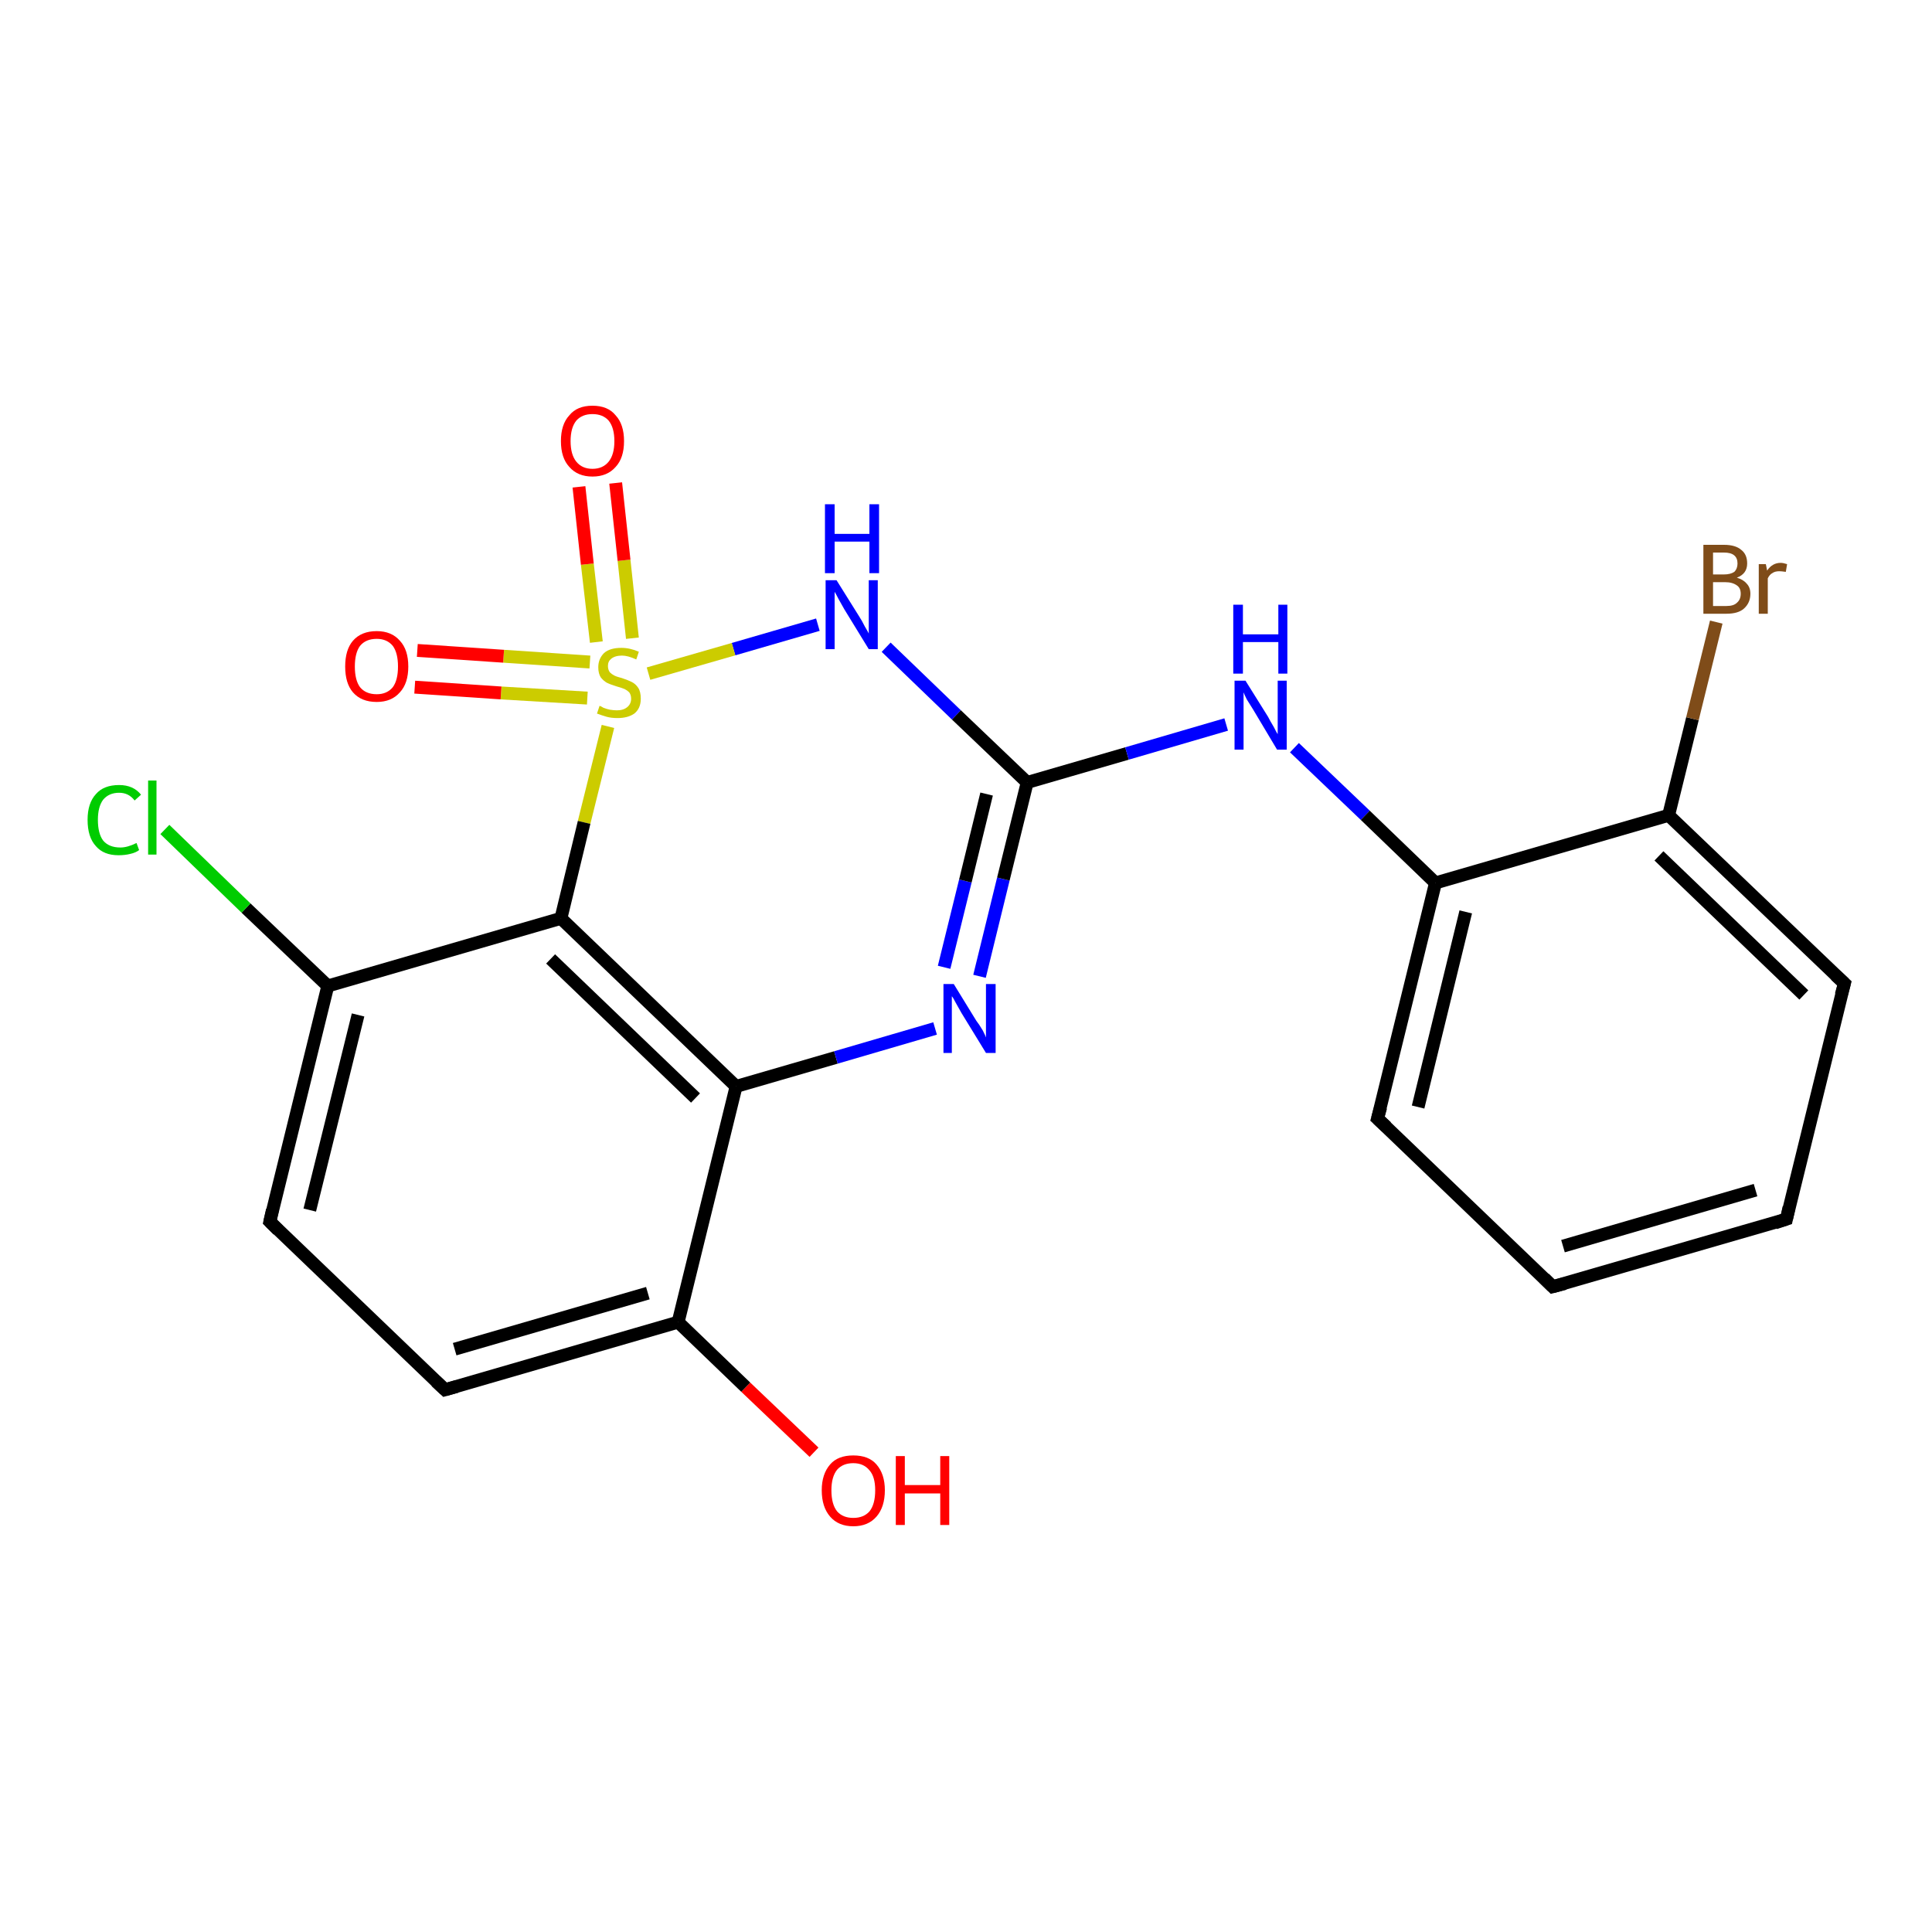 <?xml version='1.0' encoding='iso-8859-1'?>
<svg version='1.1' baseProfile='full'
              xmlns='http://www.w3.org/2000/svg'
                      xmlns:rdkit='http://www.rdkit.org/xml'
                      xmlns:xlink='http://www.w3.org/1999/xlink'
                  xml:space='preserve'
width='300px' height='300px' viewBox='0 0 300 300'>
<!-- END OF HEADER -->
<rect style='opacity:1.0;fill:#FFFFFF;stroke:none' width='300.0' height='300.0' x='0.0' y='0.0'> </rect>
<path class='bond-0 atom-0 atom-1' d='M 126.4,225.5 L 115.8,215.4' style='fill:none;fill-rule:evenodd;stroke:#FF0000;stroke-width:2.0px;stroke-linecap:butt;stroke-linejoin:miter;stroke-opacity:1' />
<path class='bond-0 atom-0 atom-1' d='M 115.8,215.4 L 105.3,205.3' style='fill:none;fill-rule:evenodd;stroke:#000000;stroke-width:2.0px;stroke-linecap:butt;stroke-linejoin:miter;stroke-opacity:1' />
<path class='bond-1 atom-1 atom-2' d='M 105.3,205.3 L 69.1,215.8' style='fill:none;fill-rule:evenodd;stroke:#000000;stroke-width:2.0px;stroke-linecap:butt;stroke-linejoin:miter;stroke-opacity:1' />
<path class='bond-1 atom-1 atom-2' d='M 100.6,200.8 L 70.6,209.5' style='fill:none;fill-rule:evenodd;stroke:#000000;stroke-width:2.0px;stroke-linecap:butt;stroke-linejoin:miter;stroke-opacity:1' />
<path class='bond-2 atom-2 atom-3' d='M 69.1,215.8 L 41.9,189.7' style='fill:none;fill-rule:evenodd;stroke:#000000;stroke-width:2.0px;stroke-linecap:butt;stroke-linejoin:miter;stroke-opacity:1' />
<path class='bond-3 atom-3 atom-4' d='M 41.9,189.7 L 50.9,153.1' style='fill:none;fill-rule:evenodd;stroke:#000000;stroke-width:2.0px;stroke-linecap:butt;stroke-linejoin:miter;stroke-opacity:1' />
<path class='bond-3 atom-3 atom-4' d='M 48.1,187.9 L 55.6,157.6' style='fill:none;fill-rule:evenodd;stroke:#000000;stroke-width:2.0px;stroke-linecap:butt;stroke-linejoin:miter;stroke-opacity:1' />
<path class='bond-4 atom-4 atom-5' d='M 50.9,153.1 L 38.2,141.0' style='fill:none;fill-rule:evenodd;stroke:#000000;stroke-width:2.0px;stroke-linecap:butt;stroke-linejoin:miter;stroke-opacity:1' />
<path class='bond-4 atom-4 atom-5' d='M 38.2,141.0 L 25.6,128.8' style='fill:none;fill-rule:evenodd;stroke:#00CC00;stroke-width:2.0px;stroke-linecap:butt;stroke-linejoin:miter;stroke-opacity:1' />
<path class='bond-5 atom-4 atom-6' d='M 50.9,153.1 L 87.1,142.6' style='fill:none;fill-rule:evenodd;stroke:#000000;stroke-width:2.0px;stroke-linecap:butt;stroke-linejoin:miter;stroke-opacity:1' />
<path class='bond-6 atom-6 atom-7' d='M 87.1,142.6 L 114.3,168.7' style='fill:none;fill-rule:evenodd;stroke:#000000;stroke-width:2.0px;stroke-linecap:butt;stroke-linejoin:miter;stroke-opacity:1' />
<path class='bond-6 atom-6 atom-7' d='M 85.5,148.9 L 108.0,170.5' style='fill:none;fill-rule:evenodd;stroke:#000000;stroke-width:2.0px;stroke-linecap:butt;stroke-linejoin:miter;stroke-opacity:1' />
<path class='bond-7 atom-7 atom-8' d='M 114.3,168.7 L 129.8,164.2' style='fill:none;fill-rule:evenodd;stroke:#000000;stroke-width:2.0px;stroke-linecap:butt;stroke-linejoin:miter;stroke-opacity:1' />
<path class='bond-7 atom-7 atom-8' d='M 129.8,164.2 L 145.2,159.7' style='fill:none;fill-rule:evenodd;stroke:#0000FF;stroke-width:2.0px;stroke-linecap:butt;stroke-linejoin:miter;stroke-opacity:1' />
<path class='bond-8 atom-8 atom-9' d='M 152.1,151.6 L 155.8,136.5' style='fill:none;fill-rule:evenodd;stroke:#0000FF;stroke-width:2.0px;stroke-linecap:butt;stroke-linejoin:miter;stroke-opacity:1' />
<path class='bond-8 atom-8 atom-9' d='M 155.8,136.5 L 159.5,121.5' style='fill:none;fill-rule:evenodd;stroke:#000000;stroke-width:2.0px;stroke-linecap:butt;stroke-linejoin:miter;stroke-opacity:1' />
<path class='bond-8 atom-8 atom-9' d='M 146.6,150.2 L 149.9,136.8' style='fill:none;fill-rule:evenodd;stroke:#0000FF;stroke-width:2.0px;stroke-linecap:butt;stroke-linejoin:miter;stroke-opacity:1' />
<path class='bond-8 atom-8 atom-9' d='M 149.9,136.8 L 153.2,123.3' style='fill:none;fill-rule:evenodd;stroke:#000000;stroke-width:2.0px;stroke-linecap:butt;stroke-linejoin:miter;stroke-opacity:1' />
<path class='bond-9 atom-9 atom-10' d='M 159.5,121.5 L 175.0,117.0' style='fill:none;fill-rule:evenodd;stroke:#000000;stroke-width:2.0px;stroke-linecap:butt;stroke-linejoin:miter;stroke-opacity:1' />
<path class='bond-9 atom-9 atom-10' d='M 175.0,117.0 L 190.4,112.5' style='fill:none;fill-rule:evenodd;stroke:#0000FF;stroke-width:2.0px;stroke-linecap:butt;stroke-linejoin:miter;stroke-opacity:1' />
<path class='bond-10 atom-10 atom-11' d='M 201.0,116.1 L 212.0,126.6' style='fill:none;fill-rule:evenodd;stroke:#0000FF;stroke-width:2.0px;stroke-linecap:butt;stroke-linejoin:miter;stroke-opacity:1' />
<path class='bond-10 atom-10 atom-11' d='M 212.0,126.6 L 222.9,137.1' style='fill:none;fill-rule:evenodd;stroke:#000000;stroke-width:2.0px;stroke-linecap:butt;stroke-linejoin:miter;stroke-opacity:1' />
<path class='bond-11 atom-11 atom-12' d='M 222.9,137.1 L 213.9,173.7' style='fill:none;fill-rule:evenodd;stroke:#000000;stroke-width:2.0px;stroke-linecap:butt;stroke-linejoin:miter;stroke-opacity:1' />
<path class='bond-11 atom-11 atom-12' d='M 227.6,141.6 L 220.2,171.9' style='fill:none;fill-rule:evenodd;stroke:#000000;stroke-width:2.0px;stroke-linecap:butt;stroke-linejoin:miter;stroke-opacity:1' />
<path class='bond-12 atom-12 atom-13' d='M 213.9,173.7 L 241.1,199.8' style='fill:none;fill-rule:evenodd;stroke:#000000;stroke-width:2.0px;stroke-linecap:butt;stroke-linejoin:miter;stroke-opacity:1' />
<path class='bond-13 atom-13 atom-14' d='M 241.1,199.8 L 277.4,189.3' style='fill:none;fill-rule:evenodd;stroke:#000000;stroke-width:2.0px;stroke-linecap:butt;stroke-linejoin:miter;stroke-opacity:1' />
<path class='bond-13 atom-13 atom-14' d='M 242.7,193.5 L 272.6,184.8' style='fill:none;fill-rule:evenodd;stroke:#000000;stroke-width:2.0px;stroke-linecap:butt;stroke-linejoin:miter;stroke-opacity:1' />
<path class='bond-14 atom-14 atom-15' d='M 277.4,189.3 L 286.4,152.7' style='fill:none;fill-rule:evenodd;stroke:#000000;stroke-width:2.0px;stroke-linecap:butt;stroke-linejoin:miter;stroke-opacity:1' />
<path class='bond-15 atom-15 atom-16' d='M 286.4,152.7 L 259.1,126.6' style='fill:none;fill-rule:evenodd;stroke:#000000;stroke-width:2.0px;stroke-linecap:butt;stroke-linejoin:miter;stroke-opacity:1' />
<path class='bond-15 atom-15 atom-16' d='M 280.1,154.5 L 257.6,132.9' style='fill:none;fill-rule:evenodd;stroke:#000000;stroke-width:2.0px;stroke-linecap:butt;stroke-linejoin:miter;stroke-opacity:1' />
<path class='bond-16 atom-16 atom-17' d='M 259.1,126.6 L 262.8,111.6' style='fill:none;fill-rule:evenodd;stroke:#000000;stroke-width:2.0px;stroke-linecap:butt;stroke-linejoin:miter;stroke-opacity:1' />
<path class='bond-16 atom-16 atom-17' d='M 262.8,111.6 L 266.5,96.6' style='fill:none;fill-rule:evenodd;stroke:#7F4C19;stroke-width:2.0px;stroke-linecap:butt;stroke-linejoin:miter;stroke-opacity:1' />
<path class='bond-17 atom-9 atom-18' d='M 159.5,121.5 L 148.5,111.0' style='fill:none;fill-rule:evenodd;stroke:#000000;stroke-width:2.0px;stroke-linecap:butt;stroke-linejoin:miter;stroke-opacity:1' />
<path class='bond-17 atom-9 atom-18' d='M 148.5,111.0 L 137.6,100.5' style='fill:none;fill-rule:evenodd;stroke:#0000FF;stroke-width:2.0px;stroke-linecap:butt;stroke-linejoin:miter;stroke-opacity:1' />
<path class='bond-18 atom-18 atom-19' d='M 127.0,97.0 L 113.9,100.8' style='fill:none;fill-rule:evenodd;stroke:#0000FF;stroke-width:2.0px;stroke-linecap:butt;stroke-linejoin:miter;stroke-opacity:1' />
<path class='bond-18 atom-18 atom-19' d='M 113.9,100.8 L 100.7,104.6' style='fill:none;fill-rule:evenodd;stroke:#CCCC00;stroke-width:2.0px;stroke-linecap:butt;stroke-linejoin:miter;stroke-opacity:1' />
<path class='bond-19 atom-19 atom-20' d='M 91.6,102.8 L 78.2,101.9' style='fill:none;fill-rule:evenodd;stroke:#CCCC00;stroke-width:2.0px;stroke-linecap:butt;stroke-linejoin:miter;stroke-opacity:1' />
<path class='bond-19 atom-19 atom-20' d='M 78.2,101.9 L 64.8,101.0' style='fill:none;fill-rule:evenodd;stroke:#FF0000;stroke-width:2.0px;stroke-linecap:butt;stroke-linejoin:miter;stroke-opacity:1' />
<path class='bond-19 atom-19 atom-20' d='M 91.2,108.4 L 77.8,107.6' style='fill:none;fill-rule:evenodd;stroke:#CCCC00;stroke-width:2.0px;stroke-linecap:butt;stroke-linejoin:miter;stroke-opacity:1' />
<path class='bond-19 atom-19 atom-20' d='M 77.8,107.6 L 64.4,106.7' style='fill:none;fill-rule:evenodd;stroke:#FF0000;stroke-width:2.0px;stroke-linecap:butt;stroke-linejoin:miter;stroke-opacity:1' />
<path class='bond-20 atom-19 atom-21' d='M 98.2,99.1 L 96.9,87.0' style='fill:none;fill-rule:evenodd;stroke:#CCCC00;stroke-width:2.0px;stroke-linecap:butt;stroke-linejoin:miter;stroke-opacity:1' />
<path class='bond-20 atom-19 atom-21' d='M 96.9,87.0 L 95.6,75.0' style='fill:none;fill-rule:evenodd;stroke:#FF0000;stroke-width:2.0px;stroke-linecap:butt;stroke-linejoin:miter;stroke-opacity:1' />
<path class='bond-20 atom-19 atom-21' d='M 92.6,99.7 L 91.2,87.6' style='fill:none;fill-rule:evenodd;stroke:#CCCC00;stroke-width:2.0px;stroke-linecap:butt;stroke-linejoin:miter;stroke-opacity:1' />
<path class='bond-20 atom-19 atom-21' d='M 91.2,87.6 L 89.9,75.6' style='fill:none;fill-rule:evenodd;stroke:#FF0000;stroke-width:2.0px;stroke-linecap:butt;stroke-linejoin:miter;stroke-opacity:1' />
<path class='bond-21 atom-7 atom-1' d='M 114.3,168.7 L 105.3,205.3' style='fill:none;fill-rule:evenodd;stroke:#000000;stroke-width:2.0px;stroke-linecap:butt;stroke-linejoin:miter;stroke-opacity:1' />
<path class='bond-22 atom-16 atom-11' d='M 259.1,126.6 L 222.9,137.1' style='fill:none;fill-rule:evenodd;stroke:#000000;stroke-width:2.0px;stroke-linecap:butt;stroke-linejoin:miter;stroke-opacity:1' />
<path class='bond-23 atom-19 atom-6' d='M 94.4,112.8 L 90.7,127.7' style='fill:none;fill-rule:evenodd;stroke:#CCCC00;stroke-width:2.0px;stroke-linecap:butt;stroke-linejoin:miter;stroke-opacity:1' />
<path class='bond-23 atom-19 atom-6' d='M 90.7,127.7 L 87.1,142.6' style='fill:none;fill-rule:evenodd;stroke:#000000;stroke-width:2.0px;stroke-linecap:butt;stroke-linejoin:miter;stroke-opacity:1' />
<path d='M 70.9,215.3 L 69.1,215.8 L 67.7,214.5' style='fill:none;stroke:#000000;stroke-width:2.0px;stroke-linecap:butt;stroke-linejoin:miter;stroke-opacity:1;' />
<path d='M 43.2,191.0 L 41.9,189.7 L 42.3,187.9' style='fill:none;stroke:#000000;stroke-width:2.0px;stroke-linecap:butt;stroke-linejoin:miter;stroke-opacity:1;' />
<path d='M 214.4,171.9 L 213.9,173.7 L 215.3,175.0' style='fill:none;stroke:#000000;stroke-width:2.0px;stroke-linecap:butt;stroke-linejoin:miter;stroke-opacity:1;' />
<path d='M 239.8,198.5 L 241.1,199.8 L 243.0,199.3' style='fill:none;stroke:#000000;stroke-width:2.0px;stroke-linecap:butt;stroke-linejoin:miter;stroke-opacity:1;' />
<path d='M 275.6,189.9 L 277.4,189.3 L 277.8,187.5' style='fill:none;stroke:#000000;stroke-width:2.0px;stroke-linecap:butt;stroke-linejoin:miter;stroke-opacity:1;' />
<path d='M 285.9,154.5 L 286.4,152.7 L 285.0,151.4' style='fill:none;stroke:#000000;stroke-width:2.0px;stroke-linecap:butt;stroke-linejoin:miter;stroke-opacity:1;' />
<path class='atom-0' d='M 127.6 231.4
Q 127.6 228.9, 128.9 227.4
Q 130.1 226.0, 132.5 226.0
Q 134.9 226.0, 136.1 227.4
Q 137.4 228.9, 137.4 231.4
Q 137.4 234.0, 136.1 235.5
Q 134.8 237.0, 132.5 237.0
Q 130.2 237.0, 128.9 235.5
Q 127.6 234.0, 127.6 231.4
M 132.5 235.7
Q 134.1 235.7, 135.0 234.7
Q 135.9 233.6, 135.9 231.4
Q 135.9 229.3, 135.0 228.3
Q 134.1 227.2, 132.5 227.2
Q 130.9 227.2, 130.0 228.2
Q 129.1 229.3, 129.1 231.4
Q 129.1 233.6, 130.0 234.7
Q 130.9 235.7, 132.5 235.7
' fill='#FF0000'/>
<path class='atom-0' d='M 139.1 226.1
L 140.5 226.1
L 140.5 230.6
L 146.0 230.6
L 146.0 226.1
L 147.4 226.1
L 147.4 236.8
L 146.0 236.8
L 146.0 231.9
L 140.5 231.9
L 140.5 236.8
L 139.1 236.8
L 139.1 226.1
' fill='#FF0000'/>
<path class='atom-5' d='M 13.6 127.3
Q 13.6 124.7, 14.9 123.3
Q 16.1 121.9, 18.5 121.9
Q 20.7 121.9, 21.9 123.4
L 20.9 124.3
Q 20.0 123.1, 18.5 123.1
Q 16.9 123.1, 16.0 124.2
Q 15.2 125.3, 15.2 127.3
Q 15.2 129.4, 16.0 130.5
Q 16.9 131.6, 18.7 131.6
Q 19.8 131.6, 21.2 130.9
L 21.6 132.0
Q 21.1 132.4, 20.2 132.6
Q 19.4 132.8, 18.4 132.8
Q 16.1 132.8, 14.9 131.4
Q 13.6 130.0, 13.6 127.3
' fill='#00CC00'/>
<path class='atom-5' d='M 23.0 121.2
L 24.3 121.2
L 24.3 132.7
L 23.0 132.7
L 23.0 121.2
' fill='#00CC00'/>
<path class='atom-8' d='M 148.1 152.8
L 151.6 158.5
Q 152.0 159.0, 152.6 160.0
Q 153.1 161.0, 153.1 161.1
L 153.1 152.8
L 154.6 152.8
L 154.6 163.5
L 153.1 163.5
L 149.3 157.3
Q 148.9 156.6, 148.4 155.7
Q 148.0 154.9, 147.8 154.7
L 147.8 163.5
L 146.5 163.5
L 146.5 152.8
L 148.1 152.8
' fill='#0000FF'/>
<path class='atom-10' d='M 193.4 105.7
L 196.9 111.3
Q 197.2 111.9, 197.8 112.9
Q 198.3 113.9, 198.4 114.0
L 198.4 105.7
L 199.8 105.7
L 199.8 116.4
L 198.3 116.4
L 194.6 110.2
Q 194.1 109.4, 193.6 108.6
Q 193.2 107.8, 193.1 107.5
L 193.1 116.4
L 191.7 116.4
L 191.7 105.7
L 193.4 105.7
' fill='#0000FF'/>
<path class='atom-10' d='M 191.5 93.9
L 193.0 93.9
L 193.0 98.5
L 198.5 98.5
L 198.5 93.9
L 199.9 93.9
L 199.9 104.6
L 198.5 104.6
L 198.5 99.7
L 193.0 99.7
L 193.0 104.6
L 191.5 104.6
L 191.5 93.9
' fill='#0000FF'/>
<path class='atom-17' d='M 269.7 89.7
Q 270.7 90.0, 271.2 90.6
Q 271.8 91.2, 271.8 92.2
Q 271.8 93.6, 270.8 94.5
Q 269.9 95.3, 268.1 95.3
L 264.5 95.3
L 264.5 84.6
L 267.7 84.6
Q 269.5 84.6, 270.4 85.4
Q 271.3 86.1, 271.3 87.5
Q 271.3 89.1, 269.7 89.7
M 266.0 85.8
L 266.0 89.2
L 267.7 89.2
Q 268.7 89.2, 269.3 88.8
Q 269.8 88.3, 269.8 87.5
Q 269.8 85.8, 267.7 85.8
L 266.0 85.8
M 268.1 94.1
Q 269.2 94.1, 269.7 93.6
Q 270.3 93.1, 270.3 92.2
Q 270.3 91.3, 269.7 90.9
Q 269.0 90.4, 267.9 90.4
L 266.0 90.4
L 266.0 94.1
L 268.1 94.1
' fill='#7F4C19'/>
<path class='atom-17' d='M 274.2 87.6
L 274.4 88.6
Q 275.2 87.4, 276.5 87.4
Q 276.9 87.4, 277.5 87.6
L 277.3 88.8
Q 276.6 88.7, 276.3 88.7
Q 275.6 88.7, 275.2 89.0
Q 274.8 89.2, 274.5 89.8
L 274.5 95.3
L 273.1 95.3
L 273.1 87.6
L 274.2 87.6
' fill='#7F4C19'/>
<path class='atom-18' d='M 129.9 90.1
L 133.4 95.7
Q 133.8 96.3, 134.3 97.3
Q 134.9 98.3, 134.9 98.4
L 134.9 90.1
L 136.3 90.1
L 136.3 100.8
L 134.9 100.8
L 131.1 94.6
Q 130.7 93.9, 130.2 93.0
Q 129.8 92.2, 129.6 91.9
L 129.6 100.8
L 128.2 100.8
L 128.2 90.1
L 129.9 90.1
' fill='#0000FF'/>
<path class='atom-18' d='M 128.1 78.3
L 129.6 78.3
L 129.6 82.9
L 135.0 82.9
L 135.0 78.3
L 136.5 78.3
L 136.5 89.0
L 135.0 89.0
L 135.0 84.1
L 129.6 84.1
L 129.6 89.0
L 128.1 89.0
L 128.1 78.3
' fill='#0000FF'/>
<path class='atom-19' d='M 93.1 109.6
Q 93.2 109.6, 93.7 109.9
Q 94.2 110.1, 94.7 110.2
Q 95.3 110.3, 95.8 110.3
Q 96.8 110.3, 97.4 109.8
Q 98.0 109.3, 98.0 108.5
Q 98.0 107.9, 97.7 107.5
Q 97.4 107.2, 97.0 107.0
Q 96.5 106.8, 95.8 106.6
Q 94.8 106.3, 94.2 106.0
Q 93.7 105.7, 93.3 105.2
Q 92.9 104.6, 92.9 103.6
Q 92.9 102.3, 93.8 101.4
Q 94.7 100.6, 96.5 100.6
Q 97.8 100.6, 99.2 101.2
L 98.8 102.4
Q 97.5 101.8, 96.6 101.8
Q 95.5 101.8, 94.9 102.3
Q 94.4 102.7, 94.4 103.4
Q 94.4 104.0, 94.7 104.4
Q 95.0 104.7, 95.4 104.9
Q 95.8 105.1, 96.6 105.3
Q 97.5 105.6, 98.1 105.9
Q 98.7 106.2, 99.1 106.8
Q 99.5 107.4, 99.5 108.5
Q 99.5 110.0, 98.5 110.8
Q 97.5 111.5, 95.9 111.5
Q 94.9 111.5, 94.2 111.3
Q 93.5 111.1, 92.7 110.8
L 93.1 109.6
' fill='#CCCC00'/>
<path class='atom-20' d='M 53.6 103.5
Q 53.6 100.9, 54.8 99.5
Q 56.1 98.0, 58.5 98.0
Q 60.8 98.0, 62.1 99.5
Q 63.4 100.9, 63.4 103.5
Q 63.4 106.1, 62.1 107.5
Q 60.8 109.0, 58.5 109.0
Q 56.1 109.0, 54.8 107.5
Q 53.6 106.1, 53.6 103.5
M 58.5 107.8
Q 60.1 107.8, 61.0 106.7
Q 61.8 105.6, 61.8 103.5
Q 61.8 101.4, 61.0 100.3
Q 60.1 99.2, 58.5 99.2
Q 56.8 99.2, 55.9 100.3
Q 55.1 101.4, 55.1 103.5
Q 55.1 105.6, 55.9 106.7
Q 56.8 107.8, 58.5 107.8
' fill='#FF0000'/>
<path class='atom-21' d='M 87.1 68.5
Q 87.1 65.9, 88.4 64.5
Q 89.6 63.0, 92.0 63.0
Q 94.4 63.0, 95.6 64.5
Q 96.9 65.9, 96.9 68.5
Q 96.9 71.1, 95.6 72.5
Q 94.3 74.0, 92.0 74.0
Q 89.7 74.0, 88.4 72.5
Q 87.1 71.1, 87.1 68.5
M 92.0 72.8
Q 93.6 72.8, 94.5 71.7
Q 95.4 70.6, 95.4 68.5
Q 95.4 66.4, 94.5 65.3
Q 93.6 64.3, 92.0 64.3
Q 90.4 64.3, 89.5 65.3
Q 88.6 66.4, 88.6 68.5
Q 88.6 70.6, 89.5 71.7
Q 90.4 72.8, 92.0 72.8
' fill='#FF0000'/>
</svg>

